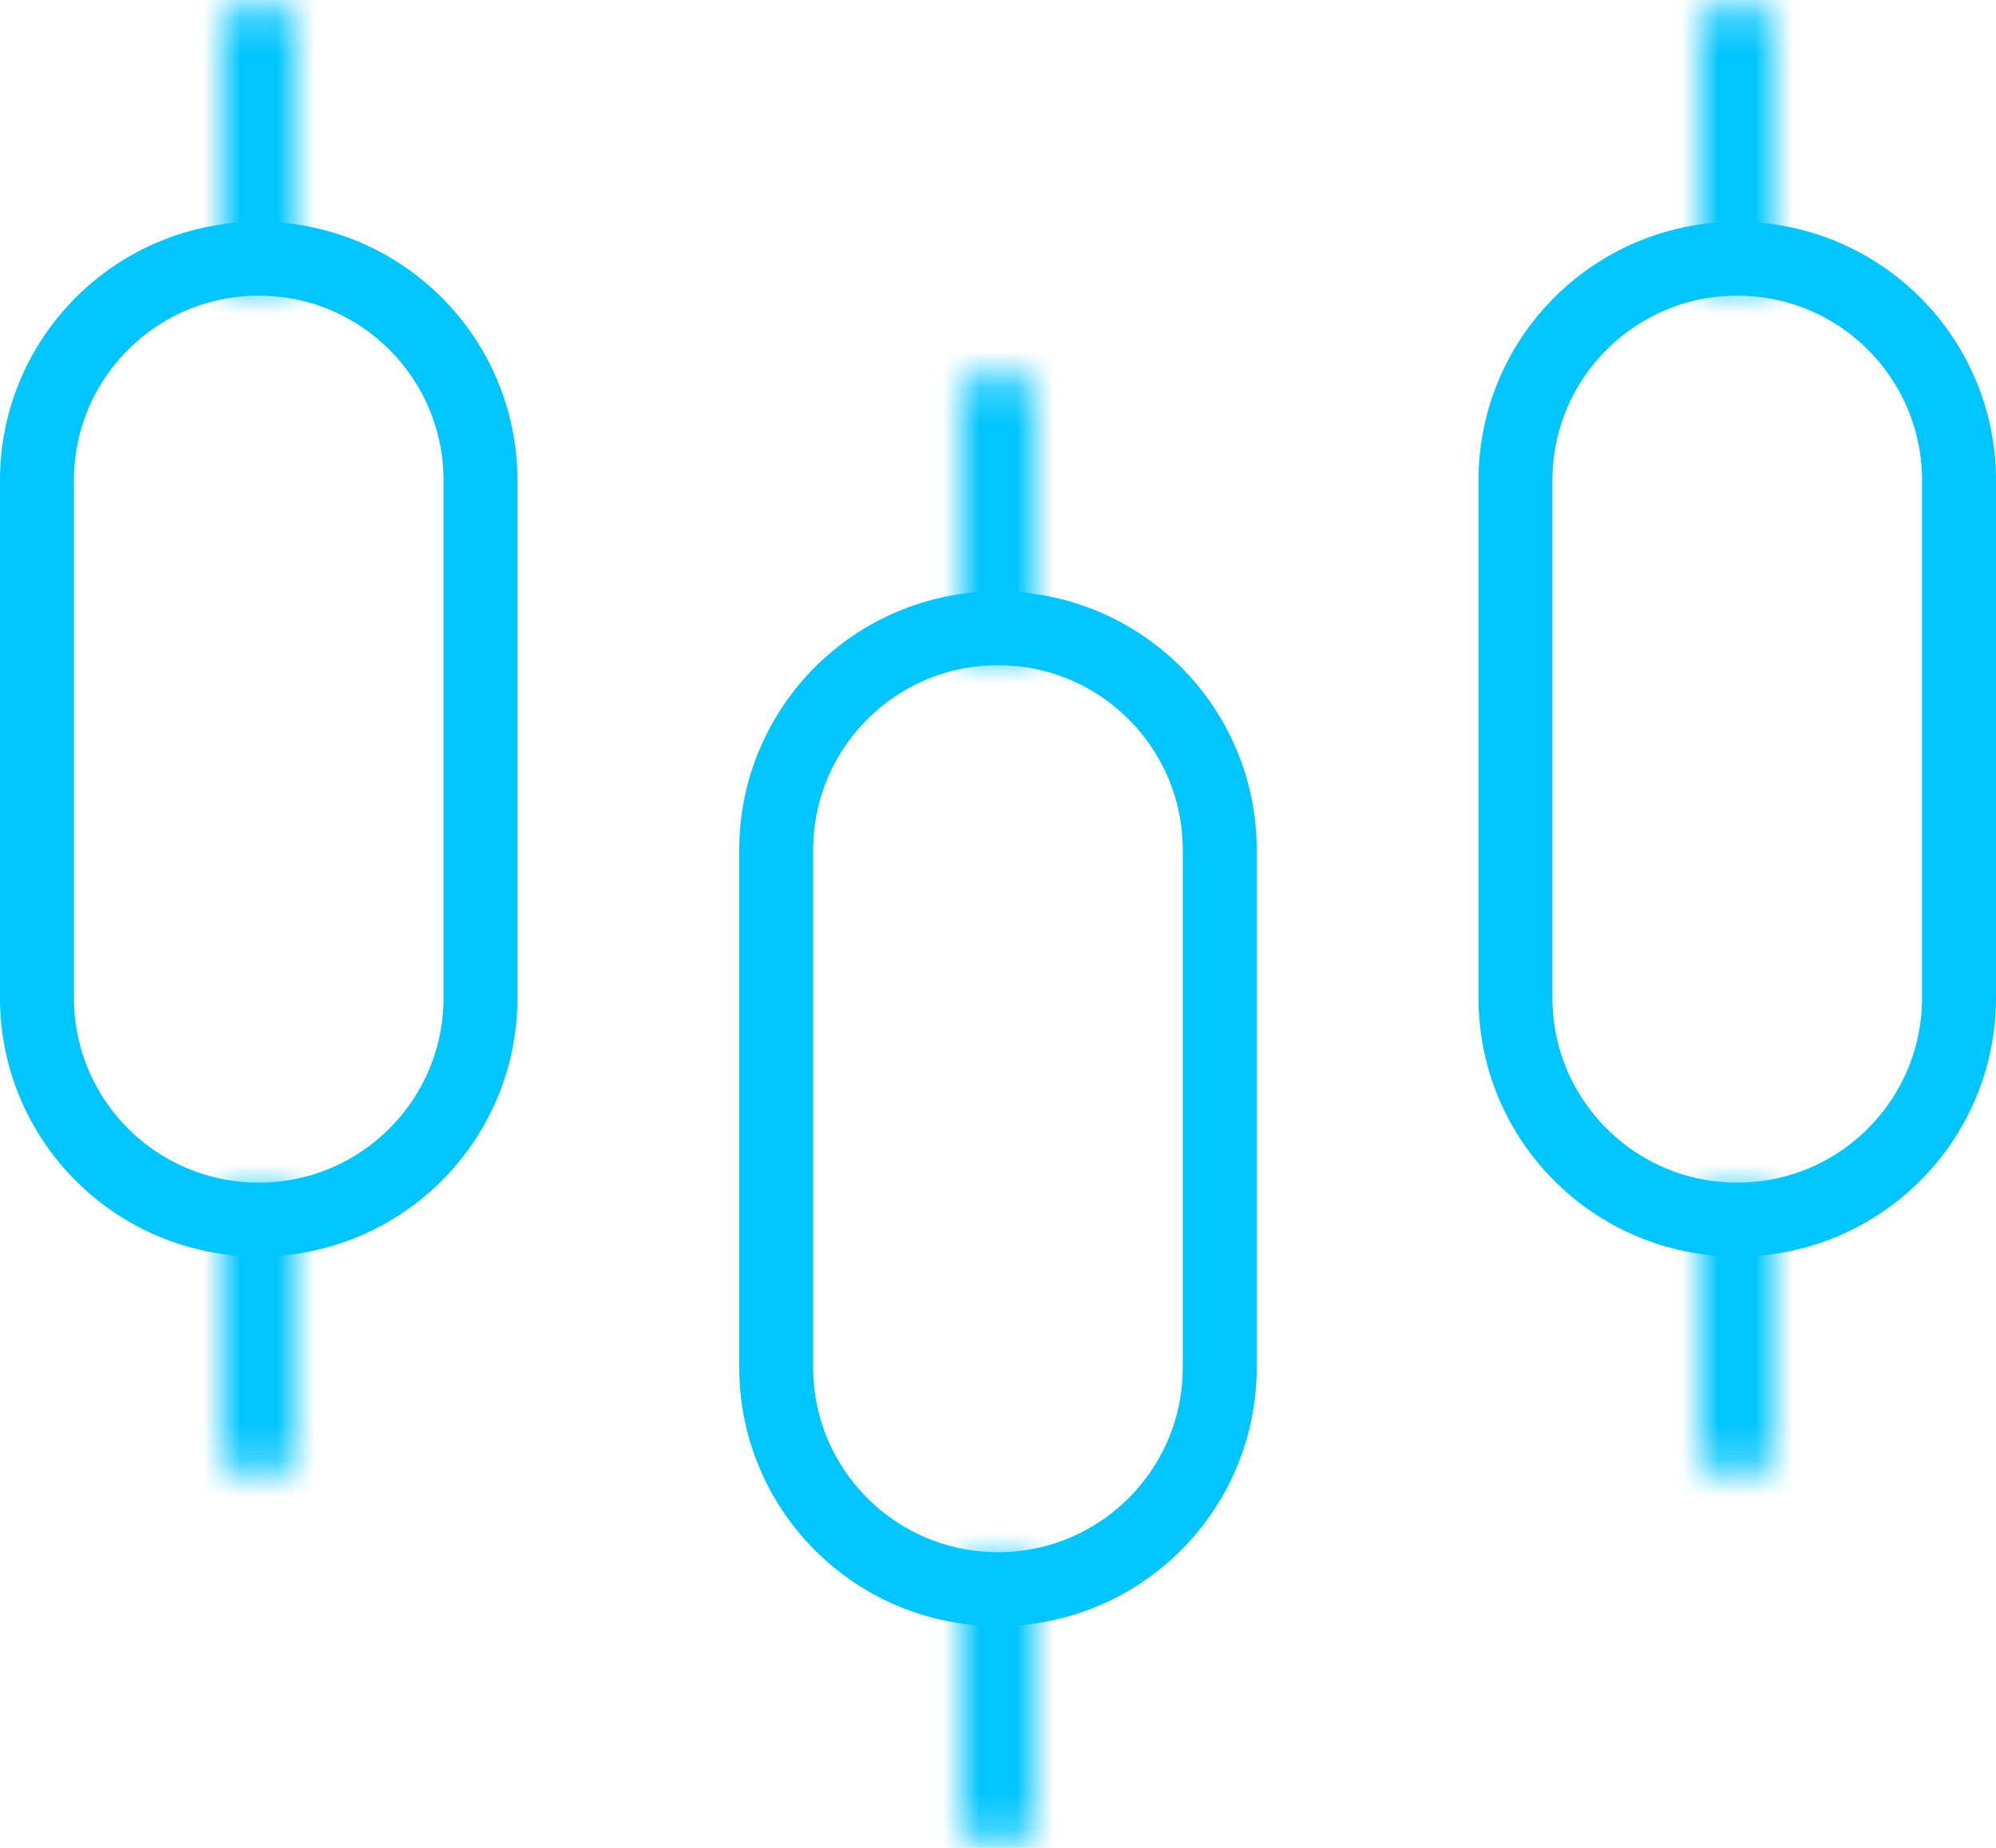 <svg width="54" height="50" viewBox="0 0 54 50" fill="none" xmlns="http://www.w3.org/2000/svg">
<g clip-path="url(#clip0)">
<path d="M7 7C10.314 7 13 9.686 13 13L13 27C13 30.314 10.314 33 7 33C3.686 33 1 30.314 1 27L1 13C1 9.686 3.686 7 7 7Z" stroke="#00C5FF" stroke-width="2"/>
<path d="M27 17C30.314 17 33 19.686 33 23L33 37C33 40.314 30.314 43 27 43C23.686 43 21 40.314 21 37L21 23C21 19.686 23.686 17 27 17Z" stroke="#00C5FF" stroke-width="2"/>
<path d="M47 7C50.314 7 53 9.686 53 13L53 27C53 30.314 50.314 33 47 33C43.686 33 41 30.314 41 27L41 13C41 9.686 43.686 7 47 7Z" stroke="#00C5FF" stroke-width="2"/>
<mask id="path-4-inside-1" fill="white">
<path d="M47 -4.37114e-08C47.552 -1.95703e-08 48 0.448 48 1L48 7C48 7.552 47.552 8 47 8C46.448 8 46 7.552 46 7L46 1C46 0.448 46.448 -6.78525e-08 47 -4.37114e-08Z"/>
</mask>
<path d="M46 1L46 7L50 7L50 1L46 1ZM48 7L48 1L44 1L44 7L48 7ZM48 1C48 1.552 47.552 2 47 2L47 -2C45.343 -2 44 -0.657 44 1L48 1ZM47 6C47.552 6 48 6.448 48 7L44 7C44 8.657 45.343 10 47 10L47 6ZM46 7C46 6.448 46.448 6 47 6L47 10C48.657 10 50 8.657 50 7L46 7ZM50 1C50 -0.657 48.657 -2 47 -2L47 2C46.448 2 46 1.552 46 1L50 1Z" fill="#00C5FF" mask="url(#path-4-inside-1)"/>
<mask id="path-6-inside-2" fill="white">
<path d="M27 10C27.552 10 28 10.448 28 11L28 17C28 17.552 27.552 18 27 18C26.448 18 26 17.552 26 17L26 11C26 10.448 26.448 10 27 10Z"/>
</mask>
<path d="M26 11L26 17L30 17L30 11L26 11ZM28 17L28 11L24 11L24 17L28 17ZM28 11C28 11.552 27.552 12 27 12L27 8C25.343 8 24 9.343 24 11L28 11ZM27 16C27.552 16 28 16.448 28 17L24 17C24 18.657 25.343 20 27 20L27 16ZM26 17C26 16.448 26.448 16 27 16L27 20C28.657 20 30 18.657 30 17L26 17ZM30 11C30 9.343 28.657 8 27 8L27 12C26.448 12 26 11.552 26 11L30 11Z" fill="#00C5FF" mask="url(#path-6-inside-2)"/>
<mask id="path-8-inside-3" fill="white">
<path d="M7 -4.37114e-08C7.552 -1.95703e-08 8 0.448 8 1L8 7C8 7.552 7.552 8 7 8C6.448 8 6 7.552 6 7L6 1C6 0.448 6.448 -6.78525e-08 7 -4.37114e-08Z"/>
</mask>
<path d="M6 1L6 7L10 7L10 1L6 1ZM8 7L8 1L4 1L4 7L8 7ZM8 1C8 1.552 7.552 2 7 2L7 -2C5.343 -2 4 -0.657 4 1L8 1ZM7 6C7.552 6 8 6.448 8 7L4 7C4 8.657 5.343 10 7 10L7 6ZM6 7C6 6.448 6.448 6 7 6L7 10C8.657 10 10 8.657 10 7L6 7ZM10 1C10 -0.657 8.657 -2 7 -2L7 2C6.448 2 6 1.552 6 1L10 1Z" fill="#00C5FF" mask="url(#path-8-inside-3)"/>
<mask id="path-10-inside-4" fill="white">
<path d="M47 32C47.552 32 48 32.448 48 33L48 39C48 39.552 47.552 40 47 40C46.448 40 46 39.552 46 39L46 33C46 32.448 46.448 32 47 32Z"/>
</mask>
<path d="M46 33L46 39L50 39L50 33L46 33ZM48 39L48 33L44 33L44 39L48 39ZM48 33C48 33.552 47.552 34 47 34L47 30C45.343 30 44 31.343 44 33L48 33ZM47 38C47.552 38 48 38.448 48 39L44 39C44 40.657 45.343 42 47 42L47 38ZM46 39C46 38.448 46.448 38 47 38L47 42C48.657 42 50 40.657 50 39L46 39ZM50 33C50 31.343 48.657 30 47 30L47 34C46.448 34 46 33.552 46 33L50 33Z" fill="#00C5FF" mask="url(#path-10-inside-4)"/>
<mask id="path-12-inside-5" fill="white">
<path d="M27 42C27.552 42 28 42.448 28 43L28 49C28 49.552 27.552 50 27 50C26.448 50 26 49.552 26 49L26 43C26 42.448 26.448 42 27 42Z"/>
</mask>
<path d="M26 43L26 49L30 49L30 43L26 43ZM28 49L28 43L24 43L24 49L28 49ZM28 43C28 43.552 27.552 44 27 44L27 40C25.343 40 24 41.343 24 43L28 43ZM27 48C27.552 48 28 48.448 28 49L24 49C24 50.657 25.343 52 27 52L27 48ZM26 49C26 48.448 26.448 48 27 48L27 52C28.657 52 30 50.657 30 49L26 49ZM30 43C30 41.343 28.657 40 27 40L27 44C26.448 44 26 43.552 26 43L30 43Z" fill="#00C5FF" mask="url(#path-12-inside-5)"/>
<mask id="path-14-inside-6" fill="white">
<path d="M7 32C7.552 32 8 32.448 8 33L8 39C8 39.552 7.552 40 7 40C6.448 40 6 39.552 6 39L6 33C6 32.448 6.448 32 7 32Z"/>
</mask>
<path d="M6 33L6 39L10 39L10 33L6 33ZM8 39L8 33L4 33L4 39L8 39ZM8 33C8 33.552 7.552 34 7 34L7 30C5.343 30 4 31.343 4 33L8 33ZM7 38C7.552 38 8 38.448 8 39L4 39C4 40.657 5.343 42 7 42L7 38ZM6 39C6 38.448 6.448 38 7 38L7 42C8.657 42 10 40.657 10 39L6 39ZM10 33C10 31.343 8.657 30 7 30L7 34C6.448 34 6 33.552 6 33L10 33Z" fill="#00C5FF" mask="url(#path-14-inside-6)"/>
</g>
<defs>
<clipPath id="clip0">
<rect width="54" height="50" fill="white"/>
</clipPath>
</defs>
</svg>
